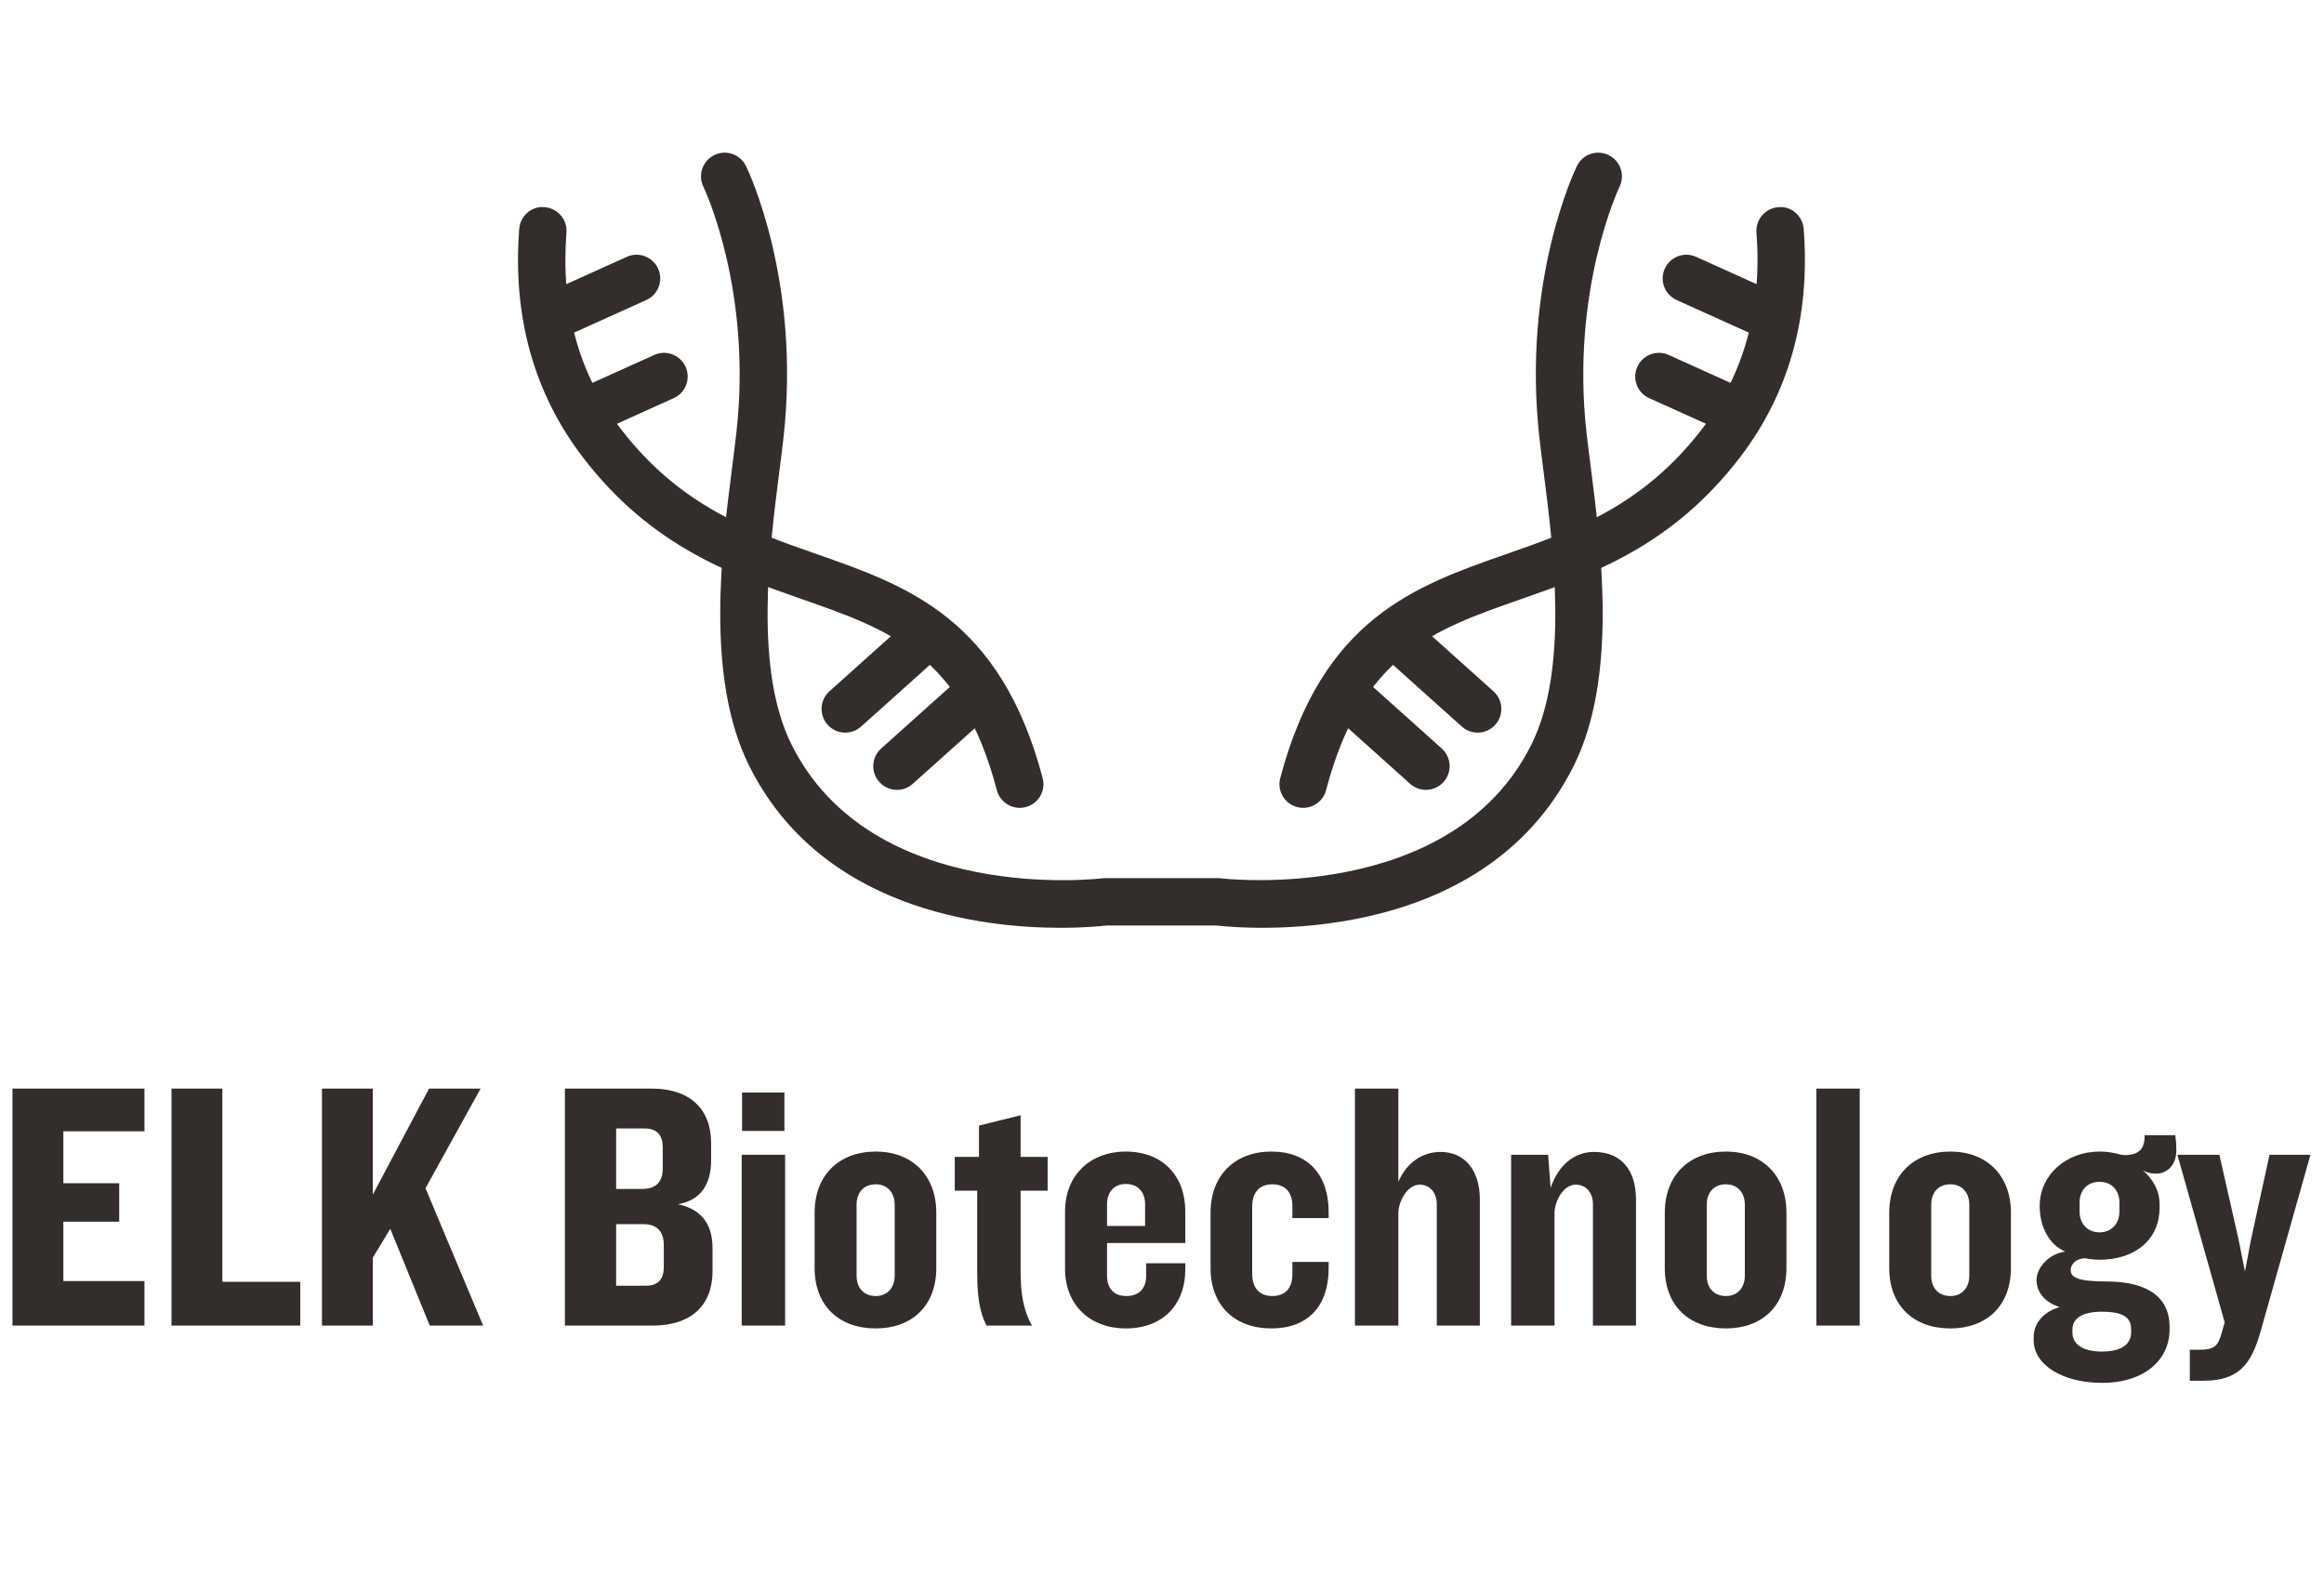 <?xml version="1.0" encoding="UTF-8" standalone="no"?> <svg xmlns:inkscape="http://www.inkscape.org/namespaces/inkscape" xmlns:sodipodi="http://sodipodi.sourceforge.net/DTD/sodipodi-0.dtd" xmlns="http://www.w3.org/2000/svg" xmlns:svg="http://www.w3.org/2000/svg" xmlns:rdf="http://www.w3.org/1999/02/22-rdf-syntax-ns#" xmlns:cc="http://creativecommons.org/ns#" xmlns:dc="http://purl.org/dc/elements/1.1/" viewBox="0 0 1587.4 1077.16" height="1077.16" width="1587.4" xml:space="preserve" id="svg2" version="1.1" sodipodi:docname="ELK-Biotechnology-logo.svg" inkscape:version="1.1 (c68e22c387, 2021-05-23)"><defs id="defs6"><clipPath id="clipPath30"><path id="path28" d="M 0,807.87 H 1190.55 V 0 H 0 Z"></path></clipPath></defs><g transform="matrix(3.726,0,0,-3.726,-1391.611,2003.462)" id="g10" style="stroke-width:0.358"><g transform="translate(375.775,294.756)" id="g12" style="stroke-width:0.358"><path id="path14" style="fill:#332d2b;fill-opacity:1;fill-rule:nonzero;stroke:none;stroke-width:0.358" d="M 0,0 V 43.434 H 24.195 V 35.608 H 9.326 V 26.086 H 19.565 V 19.043 H 9.326 V 8.152 H 24.195 V 0 Z"></path></g><g transform="translate(404.924,294.756)" id="g16" style="stroke-width:0.358"><path id="path18" style="fill:#332d2b;fill-opacity:1;fill-rule:nonzero;stroke:none;stroke-width:0.358" d="M 0,0 V 43.434 H 9.326 V 8.021 H 23.608 V 0 Z"></path></g><g transform="translate(452.268,294.756)" id="g20" style="stroke-width:0.358"><path id="path22" style="fill:#332d2b;fill-opacity:1;fill-rule:nonzero;stroke:none;stroke-width:0.358" d="m 0,0 -7.239,17.738 -3.196,-5.282 V 0 h -9.325 v 43.434 h 9.325 V 24 L -0.13,43.434 H 9.326 L -0.782,25.174 9.783,0 Z"></path></g><g id="g24" style="stroke-width:0.358"><g clip-path="url(#clipPath30)" id="g26" style="stroke-width:0.358"><g transform="translate(495.175,309.495)" id="g32" style="stroke-width:0.358"><path id="path34" style="fill:#332d2b;fill-opacity:1;fill-rule:nonzero;stroke:none;stroke-width:0.358" d="M 0,0 C 0,2.543 -1.304,3.848 -3.717,3.848 H -8.739 V -7.435 h 5.413 c 2.413,0 3.326,1.304 3.326,3.456 z m -0.195,17.869 c 0,2.152 -0.913,3.522 -3.326,3.522 H -8.739 V 10.304 h 4.826 c 2.413,0 3.718,1.239 3.718,3.782 z M -2.021,-14.739 H -18.13 v 43.433 h 15.913 c 7.043,0 10.891,-3.782 10.891,-9.977 V 15.586 C 8.674,11.478 7.043,8.282 2.609,7.499 7.239,6.521 8.935,3.456 8.935,-0.587 v -4.174 c 0,-6.26 -3.913,-9.978 -10.956,-9.978"></path></g><path id="path36" style="fill:#332d2b;fill-opacity:1;fill-rule:nonzero;stroke:none;stroke-width:0.358" d="m 509.521,337.473 h 7.761 v -7.044 h -7.761 z m -0.065,-11.413 h 7.957 v -31.304 h -7.957 z"></path><g transform="translate(537.497,316.93)" id="g38" style="stroke-width:0.358"><path id="path40" style="fill:#332d2b;fill-opacity:1;fill-rule:nonzero;stroke:none;stroke-width:0.358" d="m 0,0 c 0,2.217 -1.37,3.717 -3.457,3.717 -2.217,0 -3.521,-1.5 -3.521,-3.717 v -13.044 c 0,-2.217 1.304,-3.717 3.521,-3.717 2.087,0 3.457,1.5 3.457,3.717 z m -3.457,-22.695 c -6.717,0 -11.217,4.108 -11.217,11.087 V -1.5 c 0,6.912 4.5,11.217 11.217,11.217 C 3.13,9.717 7.63,5.412 7.63,-1.5 v -10.108 c 0,-6.979 -4.5,-11.087 -11.087,-11.087"></path></g><g transform="translate(560.581,319.473)" id="g42" style="stroke-width:0.358"><path id="path44" style="fill:#332d2b;fill-opacity:1;fill-rule:nonzero;stroke:none;stroke-width:0.358" d="m 0,0 v -14.674 c 0,-4.043 0.457,-7.174 2.087,-10.043 h -8.348 c -1.304,2.609 -1.695,5.413 -1.695,10.043 V 0 h -4.109 v 6.195 h 4.435 v 5.74 L 0,13.826 V 6.195 H 4.957 V 0 Z"></path></g><g transform="translate(583.404,316.994)" id="g46" style="stroke-width:0.358"><path id="path48" style="fill:#332d2b;fill-opacity:1;fill-rule:nonzero;stroke:none;stroke-width:0.358" d="M 0,0 C 0,2.218 -1.304,3.718 -3.521,3.718 -5.674,3.718 -6.978,2.218 -6.978,0 V -3.978 H 0 Z m -3.521,-22.76 c -6.653,0 -11.153,4.369 -11.153,10.891 v 10.565 c 0,6.522 4.5,10.956 11.153,10.956 6.716,0 10.89,-4.434 10.89,-10.956 V -7.108 H -6.978 v -6 c 0,-2.217 1.174,-3.717 3.521,-3.717 2.478,0 3.653,1.5 3.653,3.717 v 2.283 h 7.173 v -1.11 c 0,-6.521 -4.174,-10.825 -10.89,-10.825"></path></g><g transform="translate(606.555,294.234)" id="g50" style="stroke-width:0.358"><path id="path52" style="fill:#332d2b;fill-opacity:1;fill-rule:nonzero;stroke:none;stroke-width:0.358" d="m 0,0 c -6.652,0 -11.153,4.108 -11.153,11.087 v 10.108 c 0,6.912 4.501,11.217 11.153,11.217 6.651,0 10.499,-4.174 10.499,-11.087 V 20.217 H 3.848 v 2.282 c 0,2.348 -1.241,3.913 -3.653,3.913 -2.414,0 -3.717,-1.5 -3.717,-4.108 V 10.043 c 0,-2.608 1.303,-4.108 3.717,-4.108 2.412,0 3.653,1.565 3.653,3.913 v 2.347 h 6.651 V 11.021 C 10.499,4.043 6.651,0 0,0"></path></g><g transform="translate(636.877,294.756)" id="g54" style="stroke-width:0.358"><path id="path56" style="fill:#332d2b;fill-opacity:1;fill-rule:nonzero;stroke:none;stroke-width:0.358" d="m 0,0 v 22.238 c 0,2.153 -1.305,3.587 -3.131,3.587 -2.413,0 -3.913,-3.325 -3.913,-5.151 V 0 H -15 v 43.434 h 7.956 V 26.348 c 1.5,3.521 4.435,5.477 7.695,5.477 4.566,0 7.24,-3.456 7.24,-8.674 L 7.891,0 Z"></path></g><g transform="translate(665.504,294.756)" id="g58" style="stroke-width:0.358"><path id="path60" style="fill:#332d2b;fill-opacity:1;fill-rule:nonzero;stroke:none;stroke-width:0.358" d="m 0,0 v 22.238 c 0,2.153 -1.305,3.587 -3.131,3.587 -2.478,0 -3.912,-3.325 -3.912,-5.151 L -7.043,0 H -15 v 31.304 h 6.783 l 0.456,-6.066 c 1.5,4.37 4.5,6.587 7.956,6.587 5.087,0 7.696,-3.456 7.696,-8.674 L 7.891,0 Z"></path></g><g transform="translate(693.349,316.93)" id="g62" style="stroke-width:0.358"><path id="path64" style="fill:#332d2b;fill-opacity:1;fill-rule:nonzero;stroke:none;stroke-width:0.358" d="m 0,0 c 0,2.217 -1.37,3.717 -3.456,3.717 -2.218,0 -3.522,-1.5 -3.522,-3.717 v -13.044 c 0,-2.217 1.304,-3.717 3.522,-3.717 2.086,0 3.456,1.5 3.456,3.717 z m -3.456,-22.695 c -6.718,0 -11.218,4.108 -11.218,11.087 V -1.5 c 0,6.912 4.5,11.217 11.218,11.217 C 3.13,9.717 7.63,5.412 7.63,-1.5 v -10.108 c 0,-6.979 -4.5,-11.087 -11.086,-11.087"></path></g><path id="path66" style="fill:#332d2b;fill-opacity:1;fill-rule:nonzero;stroke:none;stroke-width:0.358" d="m 706.455,338.189 h 7.956 v -43.434 h -7.956 z"></path><g transform="translate(734.496,316.93)" id="g68" style="stroke-width:0.358"><path id="path70" style="fill:#332d2b;fill-opacity:1;fill-rule:nonzero;stroke:none;stroke-width:0.358" d="m 0,0 c 0,2.217 -1.369,3.717 -3.457,3.717 -2.217,0 -3.522,-1.5 -3.522,-3.717 v -13.044 c 0,-2.217 1.305,-3.717 3.522,-3.717 2.088,0 3.457,1.5 3.457,3.717 z m -3.457,-22.695 c -6.717,0 -11.217,4.108 -11.217,11.087 V -1.5 c 0,6.912 4.5,11.217 11.217,11.217 6.588,0 11.088,-4.305 11.088,-11.217 v -10.108 c 0,-6.979 -4.5,-11.087 -11.088,-11.087"></path></g><g transform="translate(762.015,317.32)" id="g72" style="stroke-width:0.358"><path id="path74" style="fill:#332d2b;fill-opacity:1;fill-rule:nonzero;stroke:none;stroke-width:0.358" d="M 0,0 C 0,2.152 -1.37,3.783 -3.652,3.783 -5.935,3.783 -7.304,2.152 -7.304,0 v -1.695 c 0,-2.087 1.369,-3.783 3.652,-3.783 2.282,0 3.652,1.696 3.652,3.783 z m 2.151,-23.217 c 0,2.022 -1.303,3.196 -5.347,3.196 -3.652,0 -5.412,-1.239 -5.412,-3.261 v -0.587 c 0,-2.022 1.76,-3.456 5.412,-3.456 3.783,0 5.347,1.5 5.347,3.521 z m 4.631,28.5 c -0.783,0 -1.5,0.065 -2.478,0.587 1.957,-1.696 3.065,-3.783 3.065,-6.261 v -0.587 c 0,-5.609 -4.239,-9.521 -11.021,-9.521 -0.653,0 -2.022,0.13 -2.609,0.261 -1.695,0 -2.674,-1.11 -2.674,-2.153 0,-1.37 1.37,-2.087 6.522,-2.087 8.152,0 11.608,-3.326 11.608,-8.282 v -0.522 c 0,-5.478 -4.5,-9.782 -12.391,-9.782 -7.174,0 -12.522,3.26 -12.522,7.826 v 0.587 c 0,2.347 1.631,4.565 4.762,5.478 -2.87,0.913 -4.239,2.869 -4.239,4.956 0,2.282 2.282,4.826 5.282,5.217 -2.935,1.175 -4.695,4.565 -4.695,8.218 v 0.195 c 0,5.544 4.76,9.913 10.956,9.913 2.478,0 3.847,-0.652 4.5,-0.652 3.13,0 3.782,1.5 3.782,3.652 h 5.609 c 0.196,-1.5 0.196,-2.152 0.196,-2.805 0,-2.738 -1.762,-4.238 -3.653,-4.238"></path></g><g transform="translate(788.163,294.625)" id="g76" style="stroke-width:0.358"><path id="path78" style="fill:#332d2b;fill-opacity:1;fill-rule:nonzero;stroke:none;stroke-width:0.358" d="m 0,0 c -1.63,-5.999 -3.456,-9.978 -10.695,-9.978 h -2.544 v 5.674 h 1.696 c 2.935,0 3.522,0.783 4.174,3.196 l 0.521,1.826 -8.673,30.717 h 7.696 l 3.521,-15.522 1.174,-5.869 1.109,5.869 3.391,15.522 h 7.5 z"></path></g><g transform="translate(560.426,389.641)" id="g80" style="stroke-width:0.358"><path id="path82" style="fill:#332d2b;fill-opacity:1;fill-rule:nonzero;stroke:none;stroke-width:0.358" d="m 0,0 c -1.924,0 -3.681,1.286 -4.195,3.234 -6.555,24.813 -19.466,29.328 -35.812,35.041 -12.899,4.512 -27.522,9.623 -40.025,25.899 -9.019,11.74 -12.964,25.845 -11.726,41.919 0.184,2.391 2.267,4.26 4.663,3.994 2.392,-0.184 4.18,-2.27 3.996,-4.662 -1.07,-13.872 2.28,-25.972 9.954,-35.959 C -62.219,55.24 -49.47,50.784 -37.14,46.474 -20.616,40.698 -3.53,34.725 4.201,5.45 4.813,3.132 3.431,0.758 1.111,0.145 0.741,0.045 0.368,0 0,0"></path></g><g transform="translate(477.358,476.538)" id="g84" style="stroke-width:0.358"><path id="path86" style="fill:#332d2b;fill-opacity:1;fill-rule:nonzero;stroke:none;stroke-width:0.358" d="M 0,0 C -1.655,0 -3.235,0.949 -3.96,2.555 -4.947,4.74 -3.975,7.313 -1.79,8.3 l 12.824,5.79 c 2.187,0.989 4.758,0.011 5.744,-2.172 C 17.765,9.733 16.792,7.16 14.607,6.174 L 1.784,0.384 C 1.205,0.121 0.597,0 0,0"></path></g><g transform="translate(482.389,458.558)" id="g88" style="stroke-width:0.358"><path id="path90" style="fill:#332d2b;fill-opacity:1;fill-rule:nonzero;stroke:none;stroke-width:0.358" d="m 0,0 c -1.655,0 -3.235,0.95 -3.961,2.556 -0.986,2.185 -0.014,4.757 2.171,5.745 l 12.824,5.786 c 2.188,0.992 4.756,0.012 5.744,-2.171 C 17.765,9.73 16.792,7.158 14.607,6.172 L 1.784,0.385 C 1.204,0.122 0.597,0 0,0"></path></g><g transform="translate(528.441,403.428)" id="g92" style="stroke-width:0.358"><path id="path94" style="fill:#332d2b;fill-opacity:1;fill-rule:nonzero;stroke:none;stroke-width:0.358" d="m 0,0 c -1.192,0 -2.377,0.486 -3.234,1.445 -1.602,1.784 -1.452,4.529 0.333,6.132 l 13.785,12.357 c 1.786,1.605 4.533,1.453 6.132,-0.337 1.601,-1.784 1.451,-4.529 -0.334,-6.131 L 2.897,1.108 C 2.068,0.365 1.032,0 0,0"></path></g><g transform="translate(537.919,392.94)" id="g96" style="stroke-width:0.358"><path id="path98" style="fill:#332d2b;fill-opacity:1;fill-rule:nonzero;stroke:none;stroke-width:0.358" d="m 0,0 c -1.192,0 -2.377,0.486 -3.235,1.445 -1.6,1.786 -1.451,4.532 0.336,6.132 l 13.787,12.354 c 1.784,1.603 4.53,1.45 6.132,-0.336 1.6,-1.787 1.45,-4.532 -0.336,-6.132 L 2.896,1.108 C 2.068,0.365 1.032,0 0,0"></path></g><g transform="translate(567.908,367.657)" id="g100" style="stroke-width:0.358"><path id="path102" style="fill:#332d2b;fill-opacity:1;fill-rule:nonzero;stroke:none;stroke-width:0.358" d="m 0,0 c -14.705,0 -43.967,3.492 -57.058,29.637 -8.086,16.158 -5.094,39.575 -3.112,55.072 0.28,2.194 0.541,4.238 0.748,6.081 2.941,26.246 -5.963,44.834 -6.053,45.021 -1.053,2.154 -0.16,4.751 1.995,5.806 2.152,1.055 4.753,0.161 5.808,-1.996 0.414,-0.845 10.099,-21.069 6.88,-49.798 -0.21,-1.885 -0.477,-3.971 -0.764,-6.217 -1.848,-14.451 -4.639,-36.29 2.264,-50.083 C -34.535,4.052 7.205,9.016 7.627,9.072 7.81,9.095 7.994,9.106 8.177,9.106 h 20.638 c 0.181,0 0.365,-0.011 0.544,-0.034 0.417,-0.053 42.213,-4.929 56.925,24.454 6.902,13.79 4.11,35.629 2.263,50.078 -0.287,2.245 -0.552,4.334 -0.765,6.219 -3.217,28.729 6.468,48.953 6.883,49.798 1.052,2.157 3.652,3.051 5.808,1.996 2.154,-1.055 3.047,-3.652 1.994,-5.806 -0.086,-0.181 -8.977,-18.927 -6.054,-45.021 0.207,-1.843 0.468,-3.887 0.75,-6.083 1.98,-15.495 4.973,-38.912 -3.114,-55.068 C 77.084,-4.246 32.958,-0.084 28.555,0.422 H 8.438 C 7.433,0.306 4.353,0 0,0"></path></g><g transform="translate(612.381,389.641)" id="g104" style="stroke-width:0.358"><path id="path106" style="fill:#332d2b;fill-opacity:1;fill-rule:nonzero;stroke:none;stroke-width:0.358" d="m 0,0 c -0.367,0 -0.74,0.045 -1.111,0.145 -2.319,0.613 -3.701,2.987 -3.09,5.305 7.73,29.275 24.817,35.248 41.342,41.024 12.33,4.31 25.078,8.766 36.005,22.992 7.673,9.99 11.022,22.087 9.952,35.959 -0.184,2.392 1.604,4.478 3.996,4.662 2.388,0.266 4.479,-1.603 4.663,-3.994 C 92.998,90.021 89.053,75.917 80.031,64.174 67.529,47.898 52.906,42.787 40.007,38.275 23.661,32.562 10.75,28.047 4.195,3.234 3.682,1.286 1.924,0 0,0"></path></g><g transform="translate(695.447,476.538)" id="g108" style="stroke-width:0.358"><path id="path110" style="fill:#332d2b;fill-opacity:1;fill-rule:nonzero;stroke:none;stroke-width:0.358" d="m 0,0 c -0.596,0 -1.204,0.121 -1.783,0.384 l -12.824,5.79 c -2.185,0.986 -3.158,3.559 -2.17,5.744 0.986,2.183 3.556,3.161 5.744,2.172 L 1.79,8.3 C 3.975,7.313 4.947,4.74 3.961,2.555 3.236,0.949 1.656,0 0,0"></path></g><g transform="translate(690.418,458.558)" id="g112" style="stroke-width:0.358"><path id="path114" style="fill:#332d2b;fill-opacity:1;fill-rule:nonzero;stroke:none;stroke-width:0.358" d="m 0,0 c -0.596,0 -1.204,0.122 -1.783,0.385 l -12.824,5.787 c -2.185,0.986 -3.158,3.558 -2.17,5.744 0.986,2.183 3.554,3.163 5.744,2.171 L 1.79,8.301 C 3.975,7.313 4.947,4.741 3.961,2.556 3.236,0.95 1.656,0 0,0"></path></g><g transform="translate(644.366,403.428)" id="g116" style="stroke-width:0.358"><path id="path118" style="fill:#332d2b;fill-opacity:1;fill-rule:nonzero;stroke:none;stroke-width:0.358" d="m 0,0 c -1.032,0 -2.067,0.365 -2.896,1.108 l -13.787,12.358 c -1.787,1.599 -1.935,4.347 -0.336,6.131 1.599,1.79 4.345,1.942 6.132,0.337 L 2.899,7.577 C 4.686,5.977 4.835,3.229 3.235,1.445 2.378,0.486 1.191,0 0,0"></path></g><g transform="translate(634.889,392.94)" id="g120" style="stroke-width:0.358"><path id="path122" style="fill:#332d2b;fill-opacity:1;fill-rule:nonzero;stroke:none;stroke-width:0.358" d="m 0,0 c -1.031,0 -2.068,0.365 -2.896,1.108 l -13.788,12.355 c -1.787,1.6 -1.936,4.345 -0.336,6.132 1.6,1.786 4.346,1.939 6.131,0.336 L 2.898,7.577 C 4.686,5.977 4.836,3.231 3.235,1.445 2.377,0.486 1.191,0 0,0"></path></g></g></g></g></svg> 